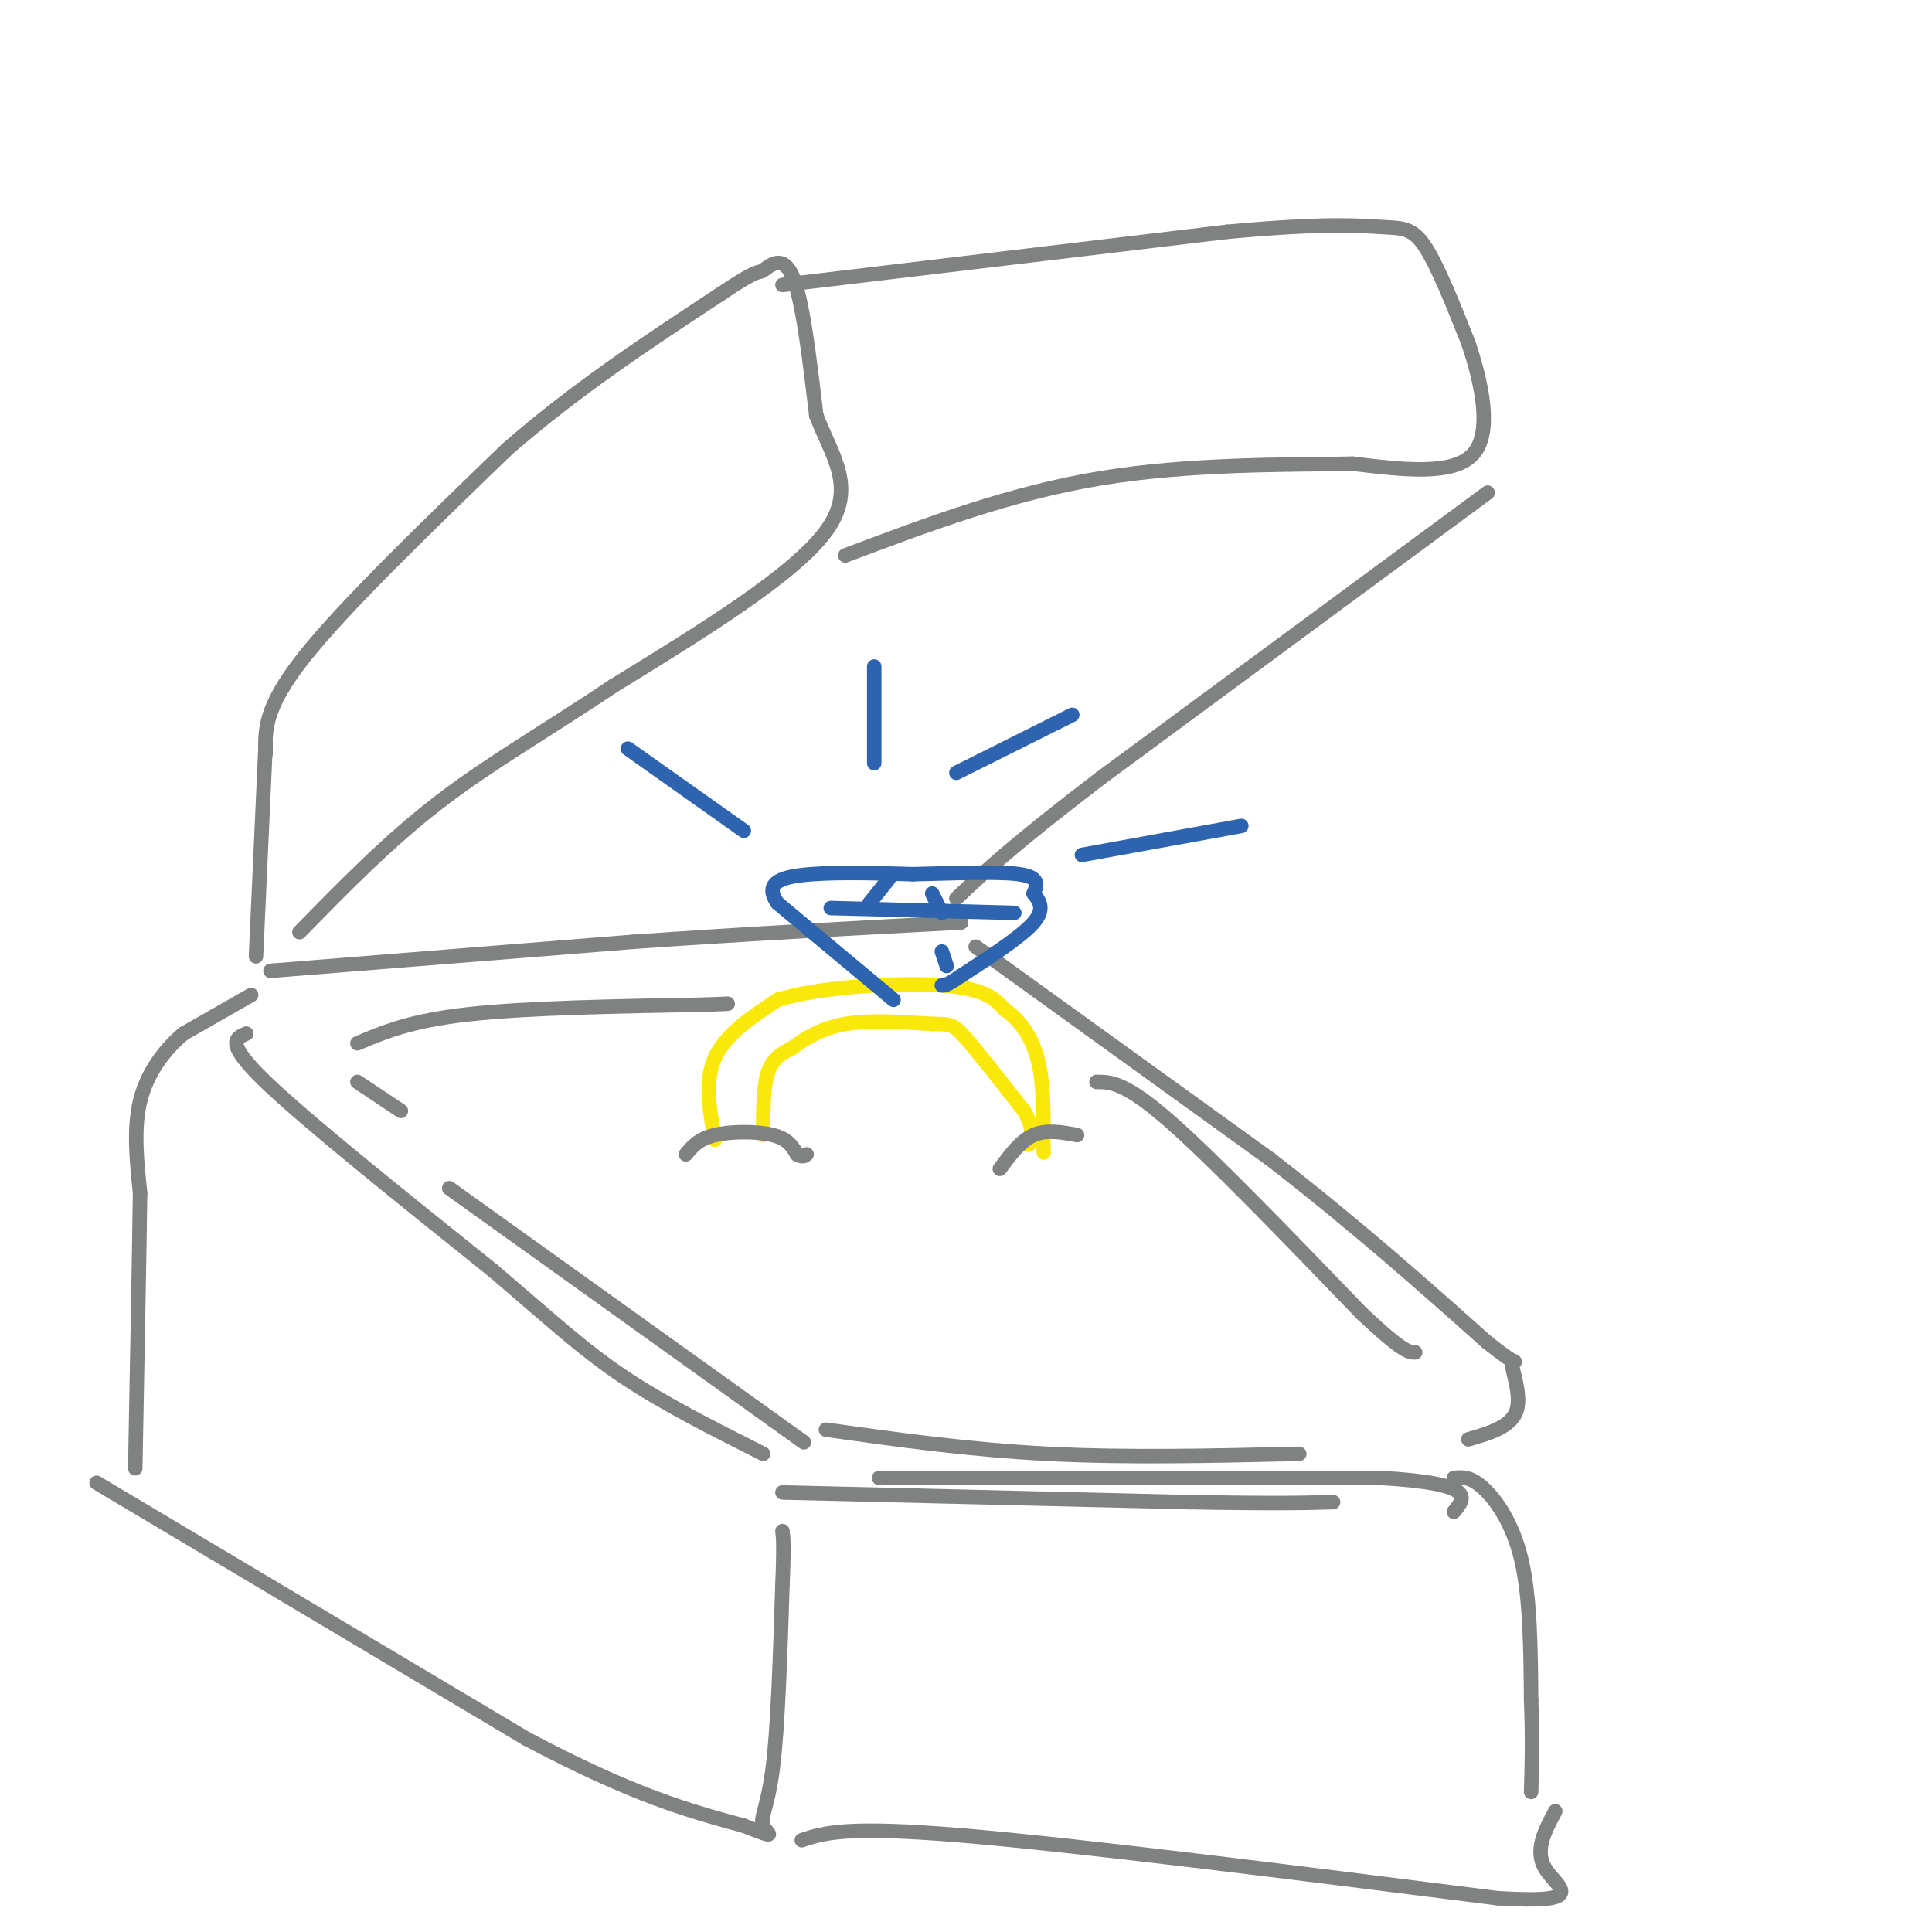 <svg viewBox='0 0 400 400' version='1.1' xmlns='http://www.w3.org/2000/svg' xmlns:xlink='http://www.w3.org/1999/xlink'><g fill='none' stroke='#808282' stroke-width='3' stroke-linecap='round' stroke-linejoin='round'><path d='M53,198c0.000,0.000 2.000,-44.000 2,-44'/><path d='M55,156c-0.167,-4.750 -0.333,-9.500 8,-20c8.333,-10.500 25.167,-26.750 42,-43'/><path d='M105,93c14.333,-12.500 29.167,-22.250 44,-32'/><path d='M149,61c8.548,-5.798 7.917,-4.292 9,-5c1.083,-0.708 3.881,-3.631 6,1c2.119,4.631 3.560,16.815 5,29'/><path d='M169,86c3.178,8.422 8.622,14.978 2,24c-6.622,9.022 -25.311,20.511 -44,32'/><path d='M127,142c-13.556,9.111 -25.444,15.889 -36,24c-10.556,8.111 -19.778,17.556 -29,27'/><path d='M162,59c0.000,0.000 92.000,-11.000 92,-11'/><path d='M254,48c21.048,-1.929 27.667,-1.250 32,-1c4.333,0.250 6.381,0.071 9,4c2.619,3.929 5.810,11.964 9,20'/><path d='M304,71c2.733,8.133 5.067,18.467 1,23c-4.067,4.533 -14.533,3.267 -25,2'/><path d='M280,96c-13.089,0.267 -33.311,-0.067 -52,3c-18.689,3.067 -35.844,9.533 -53,16'/><path d='M308,102c0.000,0.000 -80.000,59.000 -80,59'/><path d='M228,161c-18.333,14.000 -24.167,19.500 -30,25'/><path d='M56,201c0.000,0.000 75.000,-6.000 75,-6'/><path d='M131,195c23.833,-1.667 45.917,-2.833 68,-4'/><path d='M52,206c0.000,0.000 -14.000,8.000 -14,8'/><path d='M38,214c-4.178,3.511 -7.622,8.289 -9,14c-1.378,5.711 -0.689,12.356 0,19'/><path d='M29,247c-0.167,12.667 -0.583,34.833 -1,57'/><path d='M51,214c-2.250,0.917 -4.500,1.833 4,10c8.500,8.167 27.750,23.583 47,39'/><path d='M102,263c12.022,10.244 18.578,16.356 27,22c8.422,5.644 18.711,10.822 29,16'/><path d='M20,307c0.000,0.000 89.000,53.000 89,53'/><path d='M109,360c22.333,11.833 33.667,14.917 45,18'/><path d='M154,378c7.774,3.048 4.708,1.667 4,0c-0.708,-1.667 0.940,-3.619 2,-12c1.060,-8.381 1.530,-23.190 2,-38'/><path d='M162,328c0.333,-8.167 0.167,-9.583 0,-11'/><path d='M162,309c0.000,0.000 84.000,2.000 84,2'/><path d='M246,311c19.000,0.333 24.500,0.167 30,0'/><path d='M202,196c0.000,0.000 61.000,44.000 61,44'/><path d='M263,240c17.667,13.667 31.333,25.833 45,38'/><path d='M308,278c7.917,6.262 5.208,2.917 5,4c-0.208,1.083 2.083,6.595 1,10c-1.083,3.405 -5.542,4.702 -10,6'/><path d='M182,306c0.000,0.000 104.000,0.000 104,0'/><path d='M286,306c19.833,1.167 17.417,4.083 15,7'/><path d='M301,306c1.689,-0.178 3.378,-0.356 6,2c2.622,2.356 6.178,7.244 8,15c1.822,7.756 1.911,18.378 2,29'/><path d='M317,352c0.333,8.000 0.167,13.500 0,19'/><path d='M166,381c4.500,-1.500 9.000,-3.000 33,-1c24.000,2.000 67.500,7.500 111,13'/><path d='M310,393c19.400,1.222 12.400,-2.222 10,-6c-2.400,-3.778 -0.200,-7.889 2,-12'/></g>
<g fill='none' stroke='#fae80b' stroke-width='3' stroke-linecap='round' stroke-linejoin='round'><path d='M148,236c-1.083,-6.083 -2.167,-12.167 0,-17c2.167,-4.833 7.583,-8.417 13,-12'/><path d='M161,207c9.000,-2.756 25.000,-3.644 34,-3c9.000,0.644 11.000,2.822 13,5'/><path d='M208,209c3.533,2.467 5.867,6.133 7,11c1.133,4.867 1.067,10.933 1,17'/><path d='M216,237c0.167,2.833 0.083,1.417 0,0'/><path d='M158,235c0.000,-5.000 0.000,-10.000 1,-13c1.000,-3.000 3.000,-4.000 5,-5'/><path d='M164,217c2.422,-1.889 5.978,-4.111 11,-5c5.022,-0.889 11.511,-0.444 18,0'/><path d='M193,212c3.822,0.000 4.378,0.000 7,3c2.622,3.000 7.311,9.000 12,15'/><path d='M212,230c2.167,3.667 1.583,5.333 1,7'/></g>
<g fill='none' stroke='#2d63af' stroke-width='3' stroke-linecap='round' stroke-linejoin='round'><path d='M185,207c0.000,0.000 -24.000,-20.000 -24,-20'/><path d='M161,187c-3.111,-4.444 1.111,-5.556 7,-6c5.889,-0.444 13.444,-0.222 21,0'/><path d='M189,181c8.022,-0.178 17.578,-0.622 22,0c4.422,0.622 3.711,2.311 3,4'/><path d='M214,185c1.133,1.467 2.467,3.133 0,6c-2.467,2.867 -8.733,6.933 -15,11'/><path d='M199,202c-3.167,2.167 -3.583,2.083 -4,2'/><path d='M172,188c0.000,0.000 38.000,1.000 38,1'/><path d='M184,182c0.000,0.000 -4.000,5.000 -4,5'/><path d='M193,185c0.000,0.000 2.000,4.000 2,4'/><path d='M195,197c0.000,0.000 1.000,3.000 1,3'/><path d='M154,172c0.000,0.000 -24.000,-17.000 -24,-17'/><path d='M181,158c0.000,0.000 0.000,-20.000 0,-20'/><path d='M198,160c0.000,0.000 24.000,-12.000 24,-12'/><path d='M224,177c0.000,0.000 33.000,-6.000 33,-6'/></g>
<g fill='none' stroke='#808282' stroke-width='3' stroke-linecap='round' stroke-linejoin='round'><path d='M74,216c5.500,-2.333 11.000,-4.667 23,-6c12.000,-1.333 30.500,-1.667 49,-2'/><path d='M146,208c8.167,-0.333 4.083,-0.167 0,0'/><path d='M74,224c0.000,0.000 9.000,6.000 9,6'/><path d='M227,224c2.917,0.000 5.833,0.000 15,8c9.167,8.000 24.583,24.000 40,40'/><path d='M282,272c8.500,8.000 9.750,8.000 11,8'/><path d='M142,239c1.311,-1.600 2.622,-3.200 6,-4c3.378,-0.800 8.822,-0.800 12,0c3.178,0.800 4.089,2.400 5,4'/><path d='M165,239c1.167,0.667 1.583,0.333 2,0'/><path d='M207,242c2.167,-2.917 4.333,-5.833 7,-7c2.667,-1.167 5.833,-0.583 9,0'/><path d='M93,246c0.000,0.000 67.000,48.000 67,48'/><path d='M160,294c11.167,8.000 5.583,4.000 0,0'/><path d='M171,296c14.833,2.083 29.667,4.167 46,5c16.333,0.833 34.167,0.417 52,0'/></g>
</svg>